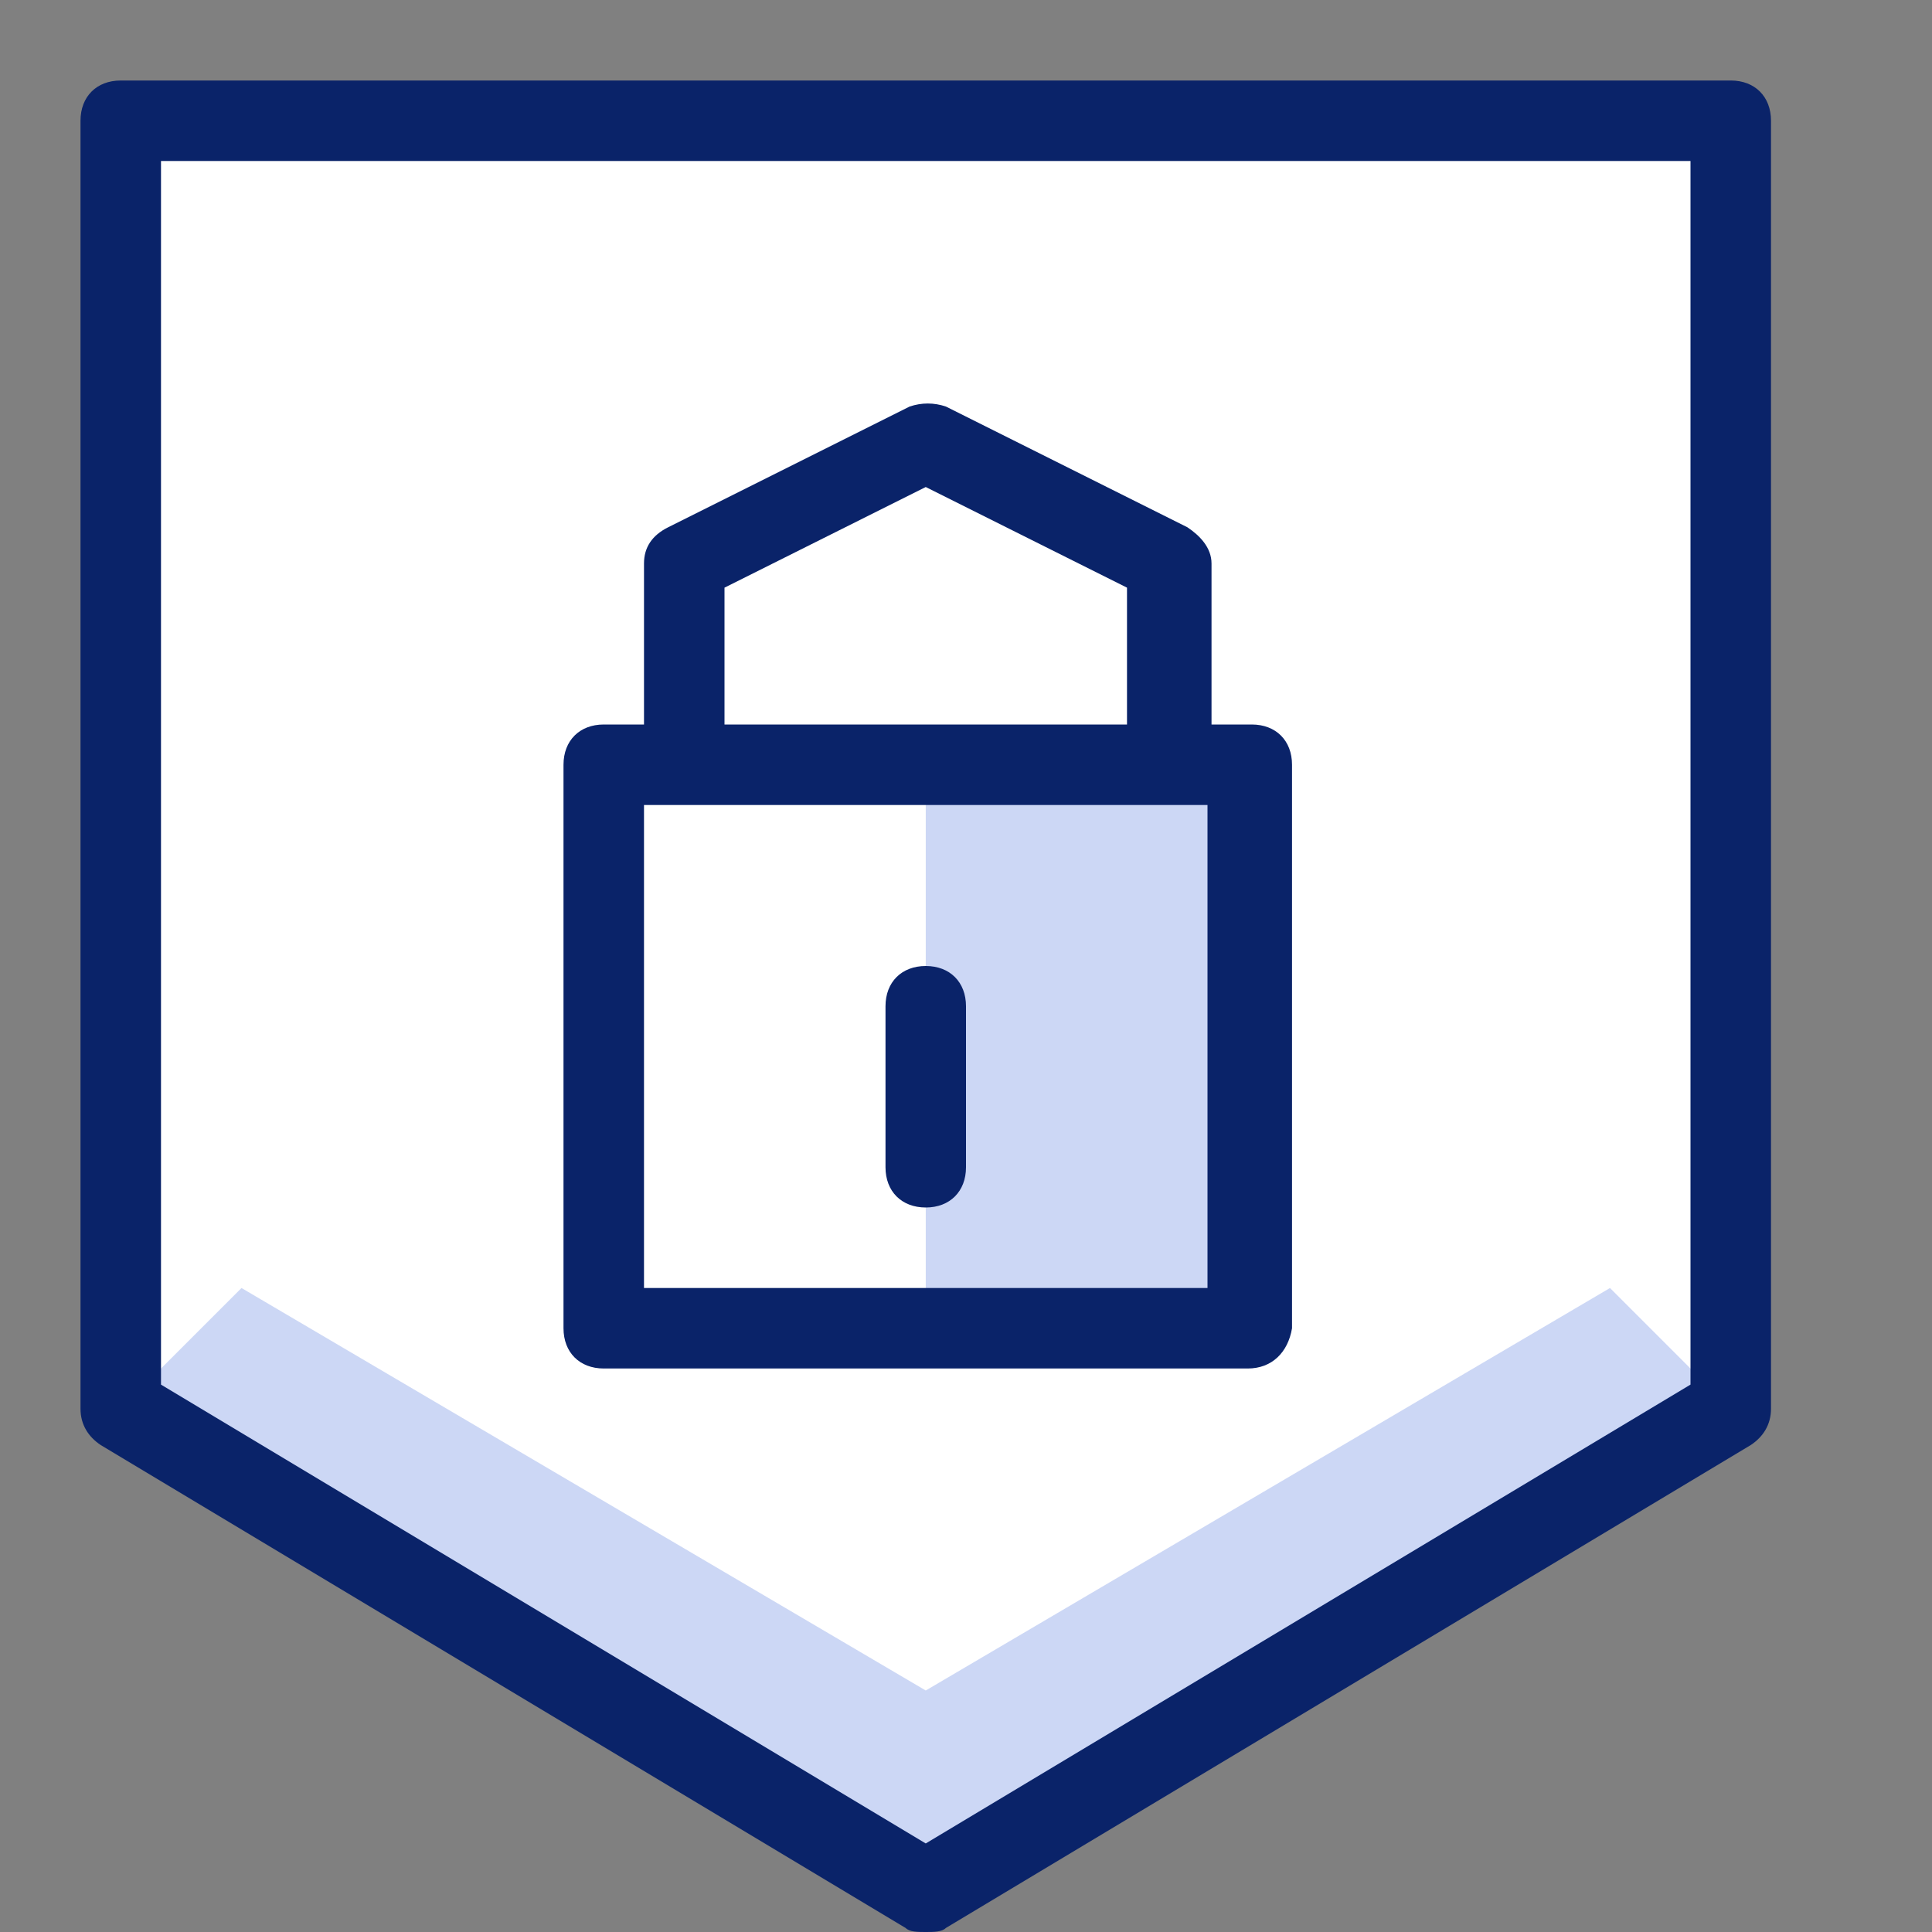 <svg width="48" height="48" viewBox="0 0 48 48" fill="none" xmlns="http://www.w3.org/2000/svg">
<rect x="0" y="0" width="48" height="48" fill="#808080" stroke="none"/>
<path d="M43 35L23 47L3 35V3H43V35Z" fill="white"/>
<path d="M40 32L23 42L6 32L3 35L23 47L43 35L40 32Z" fill="#CCD7F5"/>
<path d="M23 19H31V33H23V19Z" fill="#CCD7F5"/>
<path d="M23 48C22.8 48 22.6 48 22.5 47.9L2.5 35.9C2.2 35.7 2 35.4 2 35V3C2 2.4 2.4 2 3 2H43C43.6 2 44 2.4 44 3V35C44 35.4 43.8 35.7 43.5 35.9L23.5 47.9C23.4 48 23.2 48 23 48ZM4 34.4L23 45.8L42 34.4V4H4V34.4Z" fill="#0A2369"/>
<path d="M31 34H15C14.4 34 14 33.6 14 33V19C14 18.4 14.4 18 15 18H16V14C16 13.6 16.2 13.3 16.6 13.1L22.6 10.1C22.9 10 23.2 10 23.5 10.1L29.5 13.1C29.8 13.3 30.1 13.6 30.1 14V18H31.1C31.7 18 32.1 18.4 32.1 19V33C32 33.6 31.6 34 31 34ZM16 32H30V20H16V32ZM18 18H28V14.6L23 12.1L18 14.6V18ZM23 30C22.4 30 22 29.6 22 29V25C22 24.4 22.4 24 23 24C23.6 24 24 24.4 24 25V29C24 29.6 23.6 30 23 30Z" fill="#0A2369"/>
</svg>
